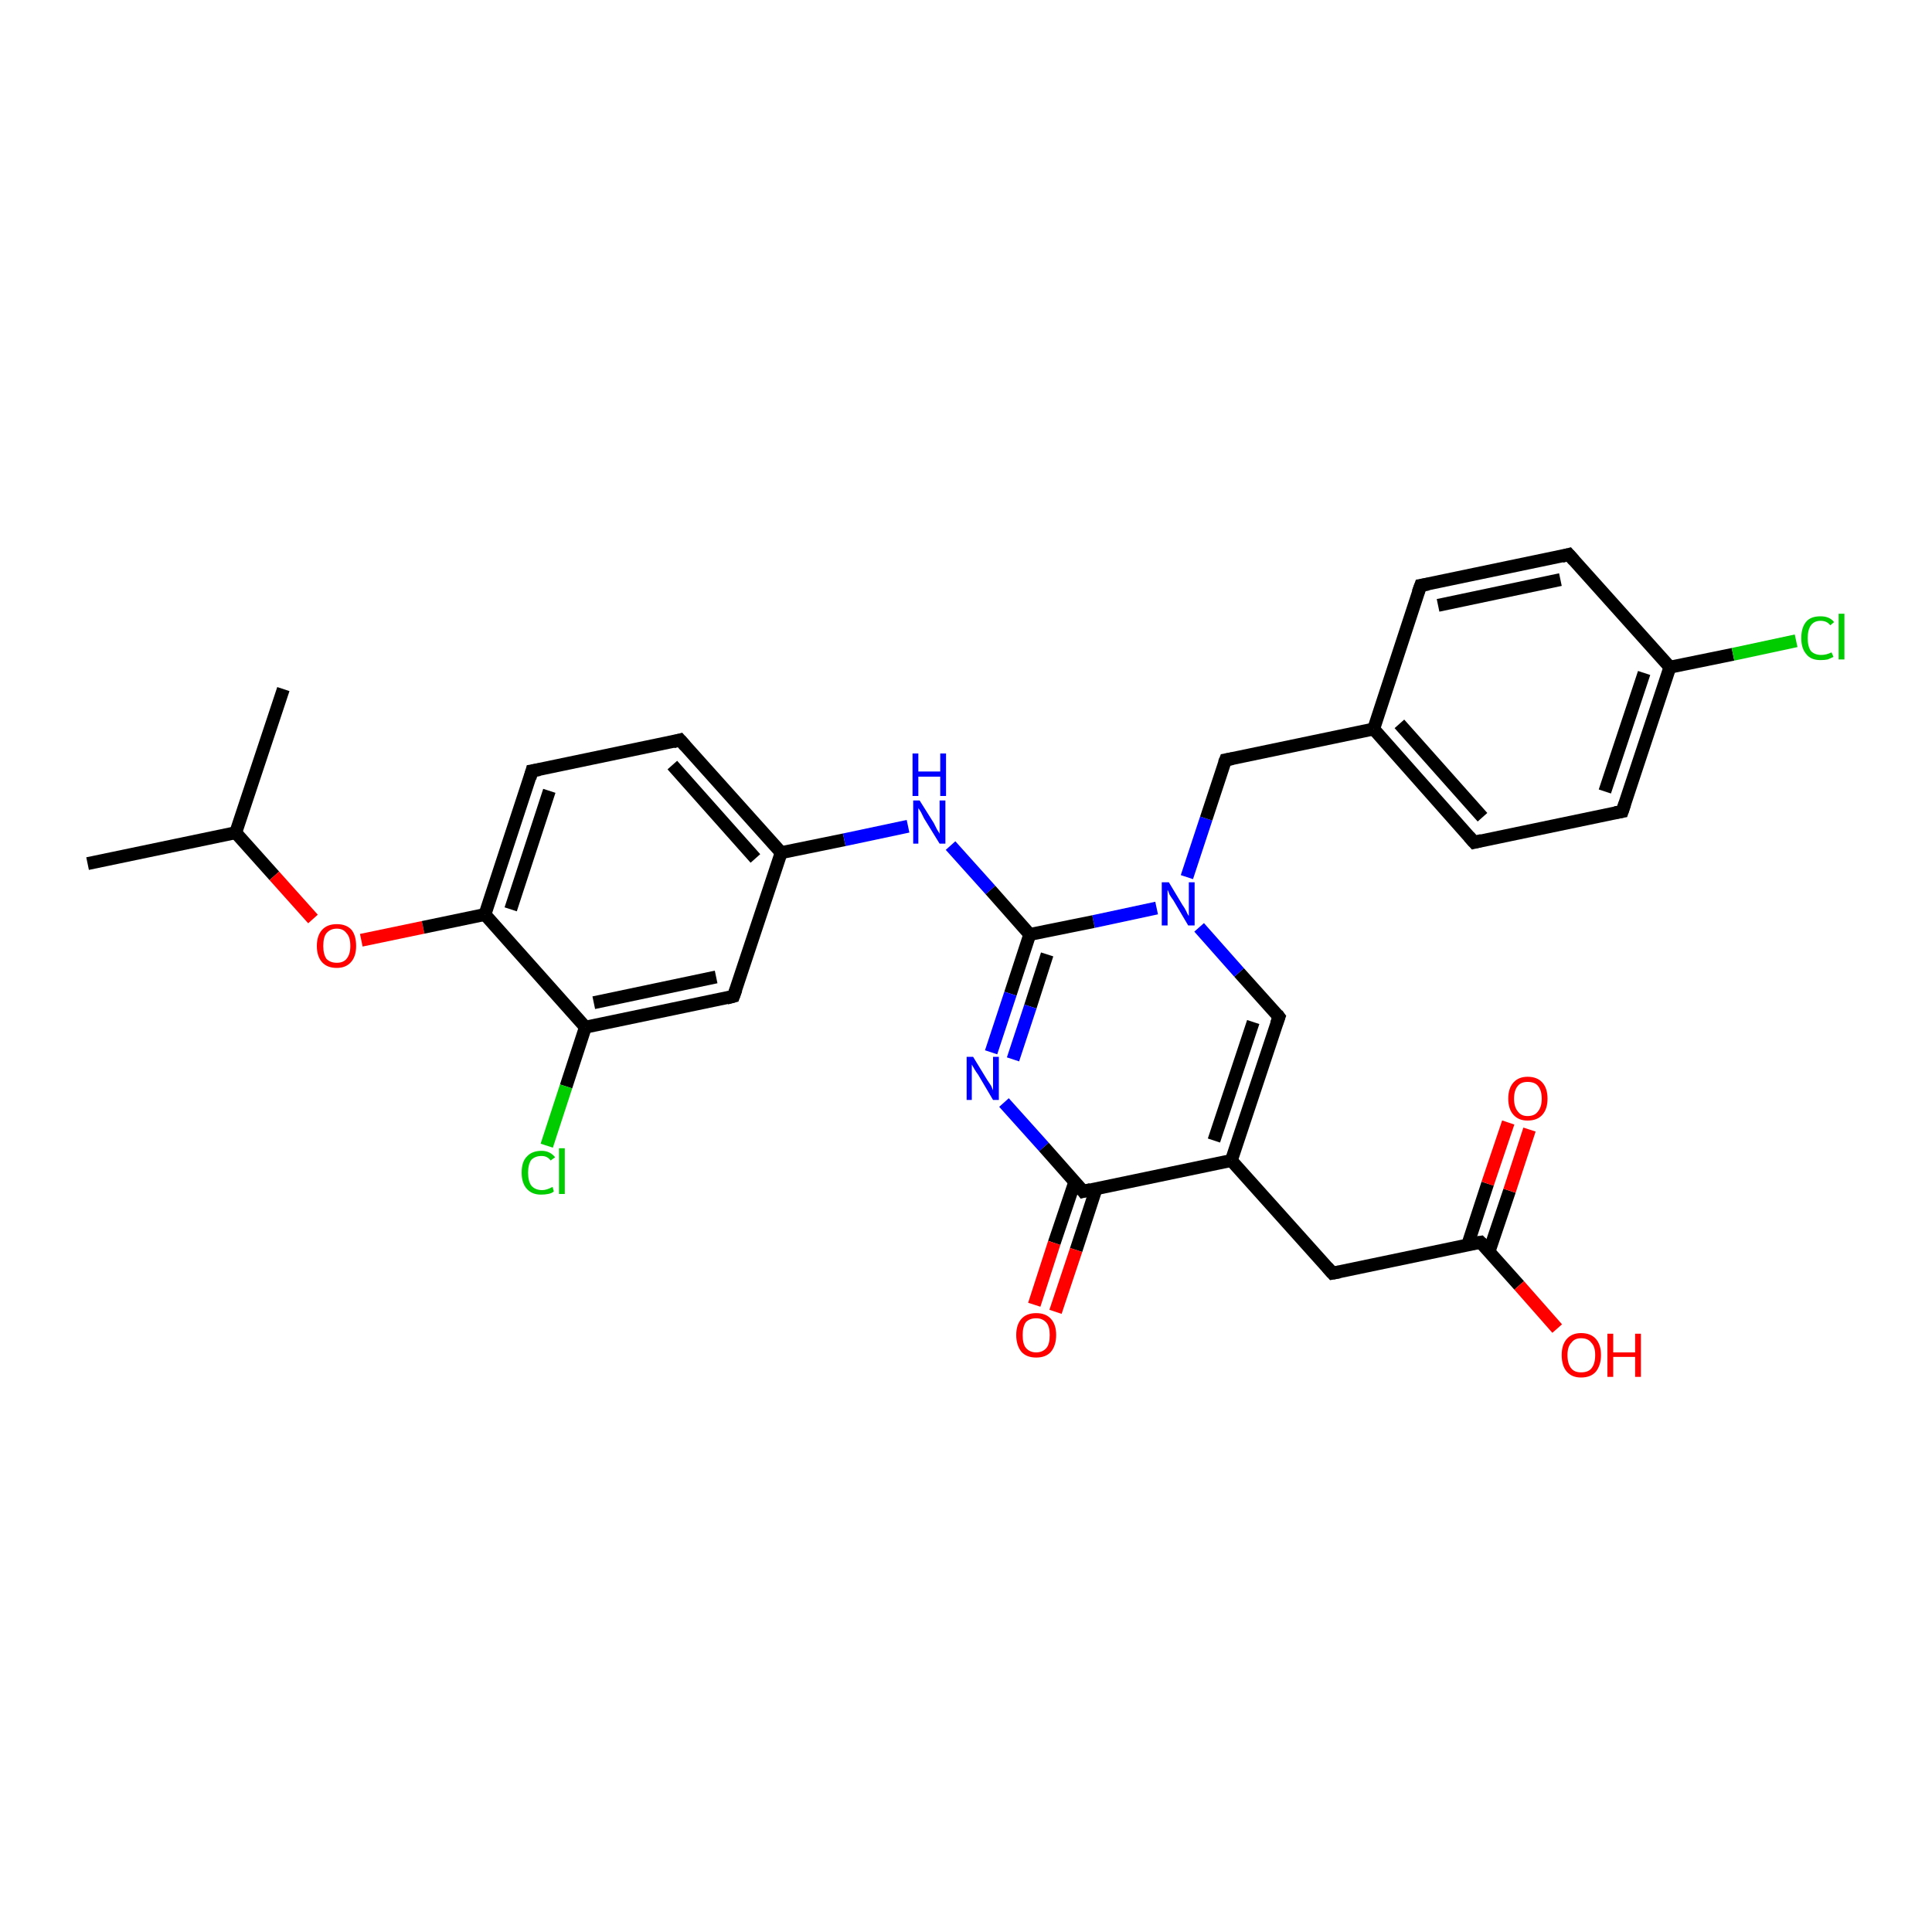 <?xml version='1.0' encoding='iso-8859-1'?>
<svg version='1.1' baseProfile='full'
              xmlns='http://www.w3.org/2000/svg'
                      xmlns:rdkit='http://www.rdkit.org/xml'
                      xmlns:xlink='http://www.w3.org/1999/xlink'
                  xml:space='preserve'
width='300px' height='300px' viewBox='0 0 300 300'>
<!-- END OF HEADER -->
<rect style='opacity:1.0;fill:#FFFFFF;stroke:none' width='300.0' height='300.0' x='0.0' y='0.0'> </rect>
<path class='bond-0 atom-0 atom-1' d='M 13.6,134.1 L 36.6,129.3' style='fill:none;fill-rule:evenodd;stroke:#000000;stroke-width:2.0px;stroke-linecap:butt;stroke-linejoin:miter;stroke-opacity:1' />
<path class='bond-1 atom-1 atom-2' d='M 36.6,129.3 L 44.0,107.0' style='fill:none;fill-rule:evenodd;stroke:#000000;stroke-width:2.0px;stroke-linecap:butt;stroke-linejoin:miter;stroke-opacity:1' />
<path class='bond-2 atom-1 atom-3' d='M 36.6,129.3 L 42.6,136.0' style='fill:none;fill-rule:evenodd;stroke:#000000;stroke-width:2.0px;stroke-linecap:butt;stroke-linejoin:miter;stroke-opacity:1' />
<path class='bond-2 atom-1 atom-3' d='M 42.6,136.0 L 48.6,142.7' style='fill:none;fill-rule:evenodd;stroke:#FF0000;stroke-width:2.0px;stroke-linecap:butt;stroke-linejoin:miter;stroke-opacity:1' />
<path class='bond-3 atom-3 atom-4' d='M 56.1,146.0 L 65.7,144.0' style='fill:none;fill-rule:evenodd;stroke:#FF0000;stroke-width:2.0px;stroke-linecap:butt;stroke-linejoin:miter;stroke-opacity:1' />
<path class='bond-3 atom-3 atom-4' d='M 65.7,144.0 L 75.3,142.0' style='fill:none;fill-rule:evenodd;stroke:#000000;stroke-width:2.0px;stroke-linecap:butt;stroke-linejoin:miter;stroke-opacity:1' />
<path class='bond-4 atom-4 atom-5' d='M 75.3,142.0 L 82.6,119.7' style='fill:none;fill-rule:evenodd;stroke:#000000;stroke-width:2.0px;stroke-linecap:butt;stroke-linejoin:miter;stroke-opacity:1' />
<path class='bond-4 atom-4 atom-5' d='M 79.3,141.2 L 85.3,122.8' style='fill:none;fill-rule:evenodd;stroke:#000000;stroke-width:2.0px;stroke-linecap:butt;stroke-linejoin:miter;stroke-opacity:1' />
<path class='bond-5 atom-5 atom-6' d='M 82.6,119.7 L 105.6,114.9' style='fill:none;fill-rule:evenodd;stroke:#000000;stroke-width:2.0px;stroke-linecap:butt;stroke-linejoin:miter;stroke-opacity:1' />
<path class='bond-6 atom-6 atom-7' d='M 105.6,114.9 L 121.3,132.4' style='fill:none;fill-rule:evenodd;stroke:#000000;stroke-width:2.0px;stroke-linecap:butt;stroke-linejoin:miter;stroke-opacity:1' />
<path class='bond-6 atom-6 atom-7' d='M 104.4,118.8 L 117.3,133.3' style='fill:none;fill-rule:evenodd;stroke:#000000;stroke-width:2.0px;stroke-linecap:butt;stroke-linejoin:miter;stroke-opacity:1' />
<path class='bond-7 atom-7 atom-8' d='M 121.3,132.4 L 131.1,130.4' style='fill:none;fill-rule:evenodd;stroke:#000000;stroke-width:2.0px;stroke-linecap:butt;stroke-linejoin:miter;stroke-opacity:1' />
<path class='bond-7 atom-7 atom-8' d='M 131.1,130.4 L 141.0,128.3' style='fill:none;fill-rule:evenodd;stroke:#0000FF;stroke-width:2.0px;stroke-linecap:butt;stroke-linejoin:miter;stroke-opacity:1' />
<path class='bond-8 atom-8 atom-9' d='M 147.6,131.3 L 153.8,138.2' style='fill:none;fill-rule:evenodd;stroke:#0000FF;stroke-width:2.0px;stroke-linecap:butt;stroke-linejoin:miter;stroke-opacity:1' />
<path class='bond-8 atom-8 atom-9' d='M 153.8,138.2 L 159.9,145.1' style='fill:none;fill-rule:evenodd;stroke:#000000;stroke-width:2.0px;stroke-linecap:butt;stroke-linejoin:miter;stroke-opacity:1' />
<path class='bond-9 atom-9 atom-10' d='M 159.9,145.1 L 156.9,154.3' style='fill:none;fill-rule:evenodd;stroke:#000000;stroke-width:2.0px;stroke-linecap:butt;stroke-linejoin:miter;stroke-opacity:1' />
<path class='bond-9 atom-9 atom-10' d='M 156.9,154.3 L 153.9,163.4' style='fill:none;fill-rule:evenodd;stroke:#0000FF;stroke-width:2.0px;stroke-linecap:butt;stroke-linejoin:miter;stroke-opacity:1' />
<path class='bond-9 atom-9 atom-10' d='M 162.6,148.2 L 160.0,156.3' style='fill:none;fill-rule:evenodd;stroke:#000000;stroke-width:2.0px;stroke-linecap:butt;stroke-linejoin:miter;stroke-opacity:1' />
<path class='bond-9 atom-9 atom-10' d='M 160.0,156.3 L 157.3,164.5' style='fill:none;fill-rule:evenodd;stroke:#0000FF;stroke-width:2.0px;stroke-linecap:butt;stroke-linejoin:miter;stroke-opacity:1' />
<path class='bond-10 atom-10 atom-11' d='M 155.9,171.2 L 162.1,178.1' style='fill:none;fill-rule:evenodd;stroke:#0000FF;stroke-width:2.0px;stroke-linecap:butt;stroke-linejoin:miter;stroke-opacity:1' />
<path class='bond-10 atom-10 atom-11' d='M 162.1,178.1 L 168.2,185.0' style='fill:none;fill-rule:evenodd;stroke:#000000;stroke-width:2.0px;stroke-linecap:butt;stroke-linejoin:miter;stroke-opacity:1' />
<path class='bond-11 atom-11 atom-12' d='M 166.9,183.5 L 163.7,193.0' style='fill:none;fill-rule:evenodd;stroke:#000000;stroke-width:2.0px;stroke-linecap:butt;stroke-linejoin:miter;stroke-opacity:1' />
<path class='bond-11 atom-11 atom-12' d='M 163.7,193.0 L 160.6,202.6' style='fill:none;fill-rule:evenodd;stroke:#FF0000;stroke-width:2.0px;stroke-linecap:butt;stroke-linejoin:miter;stroke-opacity:1' />
<path class='bond-11 atom-11 atom-12' d='M 170.2,184.6 L 167.1,194.1' style='fill:none;fill-rule:evenodd;stroke:#000000;stroke-width:2.0px;stroke-linecap:butt;stroke-linejoin:miter;stroke-opacity:1' />
<path class='bond-11 atom-11 atom-12' d='M 167.1,194.1 L 163.9,203.7' style='fill:none;fill-rule:evenodd;stroke:#FF0000;stroke-width:2.0px;stroke-linecap:butt;stroke-linejoin:miter;stroke-opacity:1' />
<path class='bond-12 atom-11 atom-13' d='M 168.2,185.0 L 191.2,180.2' style='fill:none;fill-rule:evenodd;stroke:#000000;stroke-width:2.0px;stroke-linecap:butt;stroke-linejoin:miter;stroke-opacity:1' />
<path class='bond-13 atom-13 atom-14' d='M 191.2,180.2 L 206.9,197.7' style='fill:none;fill-rule:evenodd;stroke:#000000;stroke-width:2.0px;stroke-linecap:butt;stroke-linejoin:miter;stroke-opacity:1' />
<path class='bond-14 atom-14 atom-15' d='M 206.9,197.7 L 229.9,192.9' style='fill:none;fill-rule:evenodd;stroke:#000000;stroke-width:2.0px;stroke-linecap:butt;stroke-linejoin:miter;stroke-opacity:1' />
<path class='bond-15 atom-15 atom-16' d='M 229.9,192.9 L 235.9,199.6' style='fill:none;fill-rule:evenodd;stroke:#000000;stroke-width:2.0px;stroke-linecap:butt;stroke-linejoin:miter;stroke-opacity:1' />
<path class='bond-15 atom-15 atom-16' d='M 235.9,199.6 L 241.8,206.3' style='fill:none;fill-rule:evenodd;stroke:#FF0000;stroke-width:2.0px;stroke-linecap:butt;stroke-linejoin:miter;stroke-opacity:1' />
<path class='bond-16 atom-15 atom-17' d='M 231.2,194.4 L 234.4,184.9' style='fill:none;fill-rule:evenodd;stroke:#000000;stroke-width:2.0px;stroke-linecap:butt;stroke-linejoin:miter;stroke-opacity:1' />
<path class='bond-16 atom-15 atom-17' d='M 234.4,184.9 L 237.5,175.4' style='fill:none;fill-rule:evenodd;stroke:#FF0000;stroke-width:2.0px;stroke-linecap:butt;stroke-linejoin:miter;stroke-opacity:1' />
<path class='bond-16 atom-15 atom-17' d='M 227.9,193.3 L 231.0,183.8' style='fill:none;fill-rule:evenodd;stroke:#000000;stroke-width:2.0px;stroke-linecap:butt;stroke-linejoin:miter;stroke-opacity:1' />
<path class='bond-16 atom-15 atom-17' d='M 231.0,183.8 L 234.2,174.3' style='fill:none;fill-rule:evenodd;stroke:#FF0000;stroke-width:2.0px;stroke-linecap:butt;stroke-linejoin:miter;stroke-opacity:1' />
<path class='bond-17 atom-13 atom-18' d='M 191.2,180.2 L 198.6,157.9' style='fill:none;fill-rule:evenodd;stroke:#000000;stroke-width:2.0px;stroke-linecap:butt;stroke-linejoin:miter;stroke-opacity:1' />
<path class='bond-17 atom-13 atom-18' d='M 188.5,177.1 L 194.6,158.7' style='fill:none;fill-rule:evenodd;stroke:#000000;stroke-width:2.0px;stroke-linecap:butt;stroke-linejoin:miter;stroke-opacity:1' />
<path class='bond-18 atom-18 atom-19' d='M 198.6,157.9 L 192.4,151.0' style='fill:none;fill-rule:evenodd;stroke:#000000;stroke-width:2.0px;stroke-linecap:butt;stroke-linejoin:miter;stroke-opacity:1' />
<path class='bond-18 atom-18 atom-19' d='M 192.4,151.0 L 186.2,144.0' style='fill:none;fill-rule:evenodd;stroke:#0000FF;stroke-width:2.0px;stroke-linecap:butt;stroke-linejoin:miter;stroke-opacity:1' />
<path class='bond-19 atom-19 atom-20' d='M 184.3,136.2 L 187.3,127.1' style='fill:none;fill-rule:evenodd;stroke:#0000FF;stroke-width:2.0px;stroke-linecap:butt;stroke-linejoin:miter;stroke-opacity:1' />
<path class='bond-19 atom-19 atom-20' d='M 187.3,127.1 L 190.3,118.0' style='fill:none;fill-rule:evenodd;stroke:#000000;stroke-width:2.0px;stroke-linecap:butt;stroke-linejoin:miter;stroke-opacity:1' />
<path class='bond-20 atom-20 atom-21' d='M 190.3,118.0 L 213.3,113.2' style='fill:none;fill-rule:evenodd;stroke:#000000;stroke-width:2.0px;stroke-linecap:butt;stroke-linejoin:miter;stroke-opacity:1' />
<path class='bond-21 atom-21 atom-22' d='M 213.3,113.2 L 228.9,130.8' style='fill:none;fill-rule:evenodd;stroke:#000000;stroke-width:2.0px;stroke-linecap:butt;stroke-linejoin:miter;stroke-opacity:1' />
<path class='bond-21 atom-21 atom-22' d='M 217.3,112.4 L 230.2,126.9' style='fill:none;fill-rule:evenodd;stroke:#000000;stroke-width:2.0px;stroke-linecap:butt;stroke-linejoin:miter;stroke-opacity:1' />
<path class='bond-22 atom-22 atom-23' d='M 228.9,130.8 L 251.9,126.0' style='fill:none;fill-rule:evenodd;stroke:#000000;stroke-width:2.0px;stroke-linecap:butt;stroke-linejoin:miter;stroke-opacity:1' />
<path class='bond-23 atom-23 atom-24' d='M 251.9,126.0 L 259.3,103.6' style='fill:none;fill-rule:evenodd;stroke:#000000;stroke-width:2.0px;stroke-linecap:butt;stroke-linejoin:miter;stroke-opacity:1' />
<path class='bond-23 atom-23 atom-24' d='M 249.2,122.9 L 255.3,104.5' style='fill:none;fill-rule:evenodd;stroke:#000000;stroke-width:2.0px;stroke-linecap:butt;stroke-linejoin:miter;stroke-opacity:1' />
<path class='bond-24 atom-24 atom-25' d='M 259.3,103.6 L 269.1,101.6' style='fill:none;fill-rule:evenodd;stroke:#000000;stroke-width:2.0px;stroke-linecap:butt;stroke-linejoin:miter;stroke-opacity:1' />
<path class='bond-24 atom-24 atom-25' d='M 269.1,101.6 L 278.9,99.5' style='fill:none;fill-rule:evenodd;stroke:#00CC00;stroke-width:2.0px;stroke-linecap:butt;stroke-linejoin:miter;stroke-opacity:1' />
<path class='bond-25 atom-24 atom-26' d='M 259.3,103.6 L 243.6,86.1' style='fill:none;fill-rule:evenodd;stroke:#000000;stroke-width:2.0px;stroke-linecap:butt;stroke-linejoin:miter;stroke-opacity:1' />
<path class='bond-26 atom-26 atom-27' d='M 243.6,86.1 L 220.6,90.9' style='fill:none;fill-rule:evenodd;stroke:#000000;stroke-width:2.0px;stroke-linecap:butt;stroke-linejoin:miter;stroke-opacity:1' />
<path class='bond-26 atom-26 atom-27' d='M 242.3,90.0 L 223.3,94.0' style='fill:none;fill-rule:evenodd;stroke:#000000;stroke-width:2.0px;stroke-linecap:butt;stroke-linejoin:miter;stroke-opacity:1' />
<path class='bond-27 atom-7 atom-28' d='M 121.3,132.4 L 113.9,154.7' style='fill:none;fill-rule:evenodd;stroke:#000000;stroke-width:2.0px;stroke-linecap:butt;stroke-linejoin:miter;stroke-opacity:1' />
<path class='bond-28 atom-28 atom-29' d='M 113.9,154.7 L 90.9,159.5' style='fill:none;fill-rule:evenodd;stroke:#000000;stroke-width:2.0px;stroke-linecap:butt;stroke-linejoin:miter;stroke-opacity:1' />
<path class='bond-28 atom-28 atom-29' d='M 111.2,151.7 L 92.2,155.7' style='fill:none;fill-rule:evenodd;stroke:#000000;stroke-width:2.0px;stroke-linecap:butt;stroke-linejoin:miter;stroke-opacity:1' />
<path class='bond-29 atom-29 atom-30' d='M 90.9,159.5 L 87.9,168.7' style='fill:none;fill-rule:evenodd;stroke:#000000;stroke-width:2.0px;stroke-linecap:butt;stroke-linejoin:miter;stroke-opacity:1' />
<path class='bond-29 atom-29 atom-30' d='M 87.9,168.7 L 84.9,177.9' style='fill:none;fill-rule:evenodd;stroke:#00CC00;stroke-width:2.0px;stroke-linecap:butt;stroke-linejoin:miter;stroke-opacity:1' />
<path class='bond-30 atom-29 atom-4' d='M 90.9,159.5 L 75.3,142.0' style='fill:none;fill-rule:evenodd;stroke:#000000;stroke-width:2.0px;stroke-linecap:butt;stroke-linejoin:miter;stroke-opacity:1' />
<path class='bond-31 atom-19 atom-9' d='M 179.6,141.0 L 169.8,143.1' style='fill:none;fill-rule:evenodd;stroke:#0000FF;stroke-width:2.0px;stroke-linecap:butt;stroke-linejoin:miter;stroke-opacity:1' />
<path class='bond-31 atom-19 atom-9' d='M 169.8,143.1 L 159.9,145.1' style='fill:none;fill-rule:evenodd;stroke:#000000;stroke-width:2.0px;stroke-linecap:butt;stroke-linejoin:miter;stroke-opacity:1' />
<path class='bond-32 atom-27 atom-21' d='M 220.6,90.9 L 213.3,113.2' style='fill:none;fill-rule:evenodd;stroke:#000000;stroke-width:2.0px;stroke-linecap:butt;stroke-linejoin:miter;stroke-opacity:1' />
<path d='M 82.3,120.8 L 82.6,119.7 L 83.8,119.5' style='fill:none;stroke:#000000;stroke-width:2.0px;stroke-linecap:butt;stroke-linejoin:miter;stroke-opacity:1;' />
<path d='M 104.5,115.2 L 105.6,114.9 L 106.4,115.8' style='fill:none;stroke:#000000;stroke-width:2.0px;stroke-linecap:butt;stroke-linejoin:miter;stroke-opacity:1;' />
<path d='M 167.9,184.6 L 168.2,185.0 L 169.4,184.7' style='fill:none;stroke:#000000;stroke-width:2.0px;stroke-linecap:butt;stroke-linejoin:miter;stroke-opacity:1;' />
<path d='M 206.1,196.8 L 206.9,197.7 L 208.0,197.5' style='fill:none;stroke:#000000;stroke-width:2.0px;stroke-linecap:butt;stroke-linejoin:miter;stroke-opacity:1;' />
<path d='M 228.7,193.1 L 229.9,192.9 L 230.2,193.2' style='fill:none;stroke:#000000;stroke-width:2.0px;stroke-linecap:butt;stroke-linejoin:miter;stroke-opacity:1;' />
<path d='M 198.2,159.0 L 198.6,157.9 L 198.3,157.5' style='fill:none;stroke:#000000;stroke-width:2.0px;stroke-linecap:butt;stroke-linejoin:miter;stroke-opacity:1;' />
<path d='M 190.1,118.5 L 190.3,118.0 L 191.4,117.8' style='fill:none;stroke:#000000;stroke-width:2.0px;stroke-linecap:butt;stroke-linejoin:miter;stroke-opacity:1;' />
<path d='M 228.1,129.9 L 228.9,130.8 L 230.1,130.5' style='fill:none;stroke:#000000;stroke-width:2.0px;stroke-linecap:butt;stroke-linejoin:miter;stroke-opacity:1;' />
<path d='M 250.8,126.2 L 251.9,126.0 L 252.3,124.8' style='fill:none;stroke:#000000;stroke-width:2.0px;stroke-linecap:butt;stroke-linejoin:miter;stroke-opacity:1;' />
<path d='M 244.4,87.0 L 243.6,86.1 L 242.5,86.4' style='fill:none;stroke:#000000;stroke-width:2.0px;stroke-linecap:butt;stroke-linejoin:miter;stroke-opacity:1;' />
<path d='M 221.8,90.7 L 220.6,90.9 L 220.2,92.0' style='fill:none;stroke:#000000;stroke-width:2.0px;stroke-linecap:butt;stroke-linejoin:miter;stroke-opacity:1;' />
<path d='M 114.3,153.6 L 113.9,154.7 L 112.8,155.0' style='fill:none;stroke:#000000;stroke-width:2.0px;stroke-linecap:butt;stroke-linejoin:miter;stroke-opacity:1;' />
<path class='atom-3' d='M 49.2 146.9
Q 49.2 145.3, 50.0 144.4
Q 50.8 143.5, 52.3 143.5
Q 53.8 143.5, 54.6 144.4
Q 55.3 145.3, 55.3 146.9
Q 55.3 148.5, 54.5 149.4
Q 53.7 150.3, 52.3 150.3
Q 50.8 150.3, 50.0 149.4
Q 49.2 148.5, 49.2 146.9
M 52.3 149.5
Q 53.3 149.5, 53.8 148.9
Q 54.4 148.2, 54.4 146.9
Q 54.4 145.5, 53.8 144.9
Q 53.3 144.2, 52.3 144.2
Q 51.3 144.2, 50.7 144.9
Q 50.2 145.5, 50.2 146.9
Q 50.2 148.2, 50.7 148.9
Q 51.3 149.5, 52.3 149.5
' fill='#FF0000'/>
<path class='atom-8' d='M 142.8 124.3
L 145.0 127.8
Q 145.2 128.2, 145.5 128.8
Q 145.9 129.4, 145.9 129.5
L 145.9 124.3
L 146.8 124.3
L 146.8 131.0
L 145.9 131.0
L 143.5 127.1
Q 143.3 126.7, 143.0 126.1
Q 142.7 125.6, 142.6 125.5
L 142.6 131.0
L 141.8 131.0
L 141.8 124.3
L 142.8 124.3
' fill='#0000FF'/>
<path class='atom-8' d='M 141.7 117.0
L 142.6 117.0
L 142.6 119.8
L 146.0 119.8
L 146.0 117.0
L 146.9 117.0
L 146.9 123.6
L 146.0 123.6
L 146.0 120.6
L 142.6 120.6
L 142.6 123.6
L 141.7 123.6
L 141.7 117.0
' fill='#0000FF'/>
<path class='atom-10' d='M 151.1 164.1
L 153.3 167.7
Q 153.5 168.0, 153.9 168.6
Q 154.2 169.3, 154.2 169.3
L 154.2 164.1
L 155.1 164.1
L 155.1 170.8
L 154.2 170.8
L 151.9 166.9
Q 151.6 166.5, 151.3 166.0
Q 151.0 165.5, 150.9 165.3
L 150.9 170.8
L 150.1 170.8
L 150.1 164.1
L 151.1 164.1
' fill='#0000FF'/>
<path class='atom-12' d='M 157.8 207.3
Q 157.8 205.7, 158.6 204.8
Q 159.4 203.9, 160.9 203.9
Q 162.4 203.9, 163.2 204.8
Q 164.0 205.7, 164.0 207.3
Q 164.0 208.9, 163.2 209.9
Q 162.4 210.8, 160.9 210.8
Q 159.4 210.8, 158.6 209.9
Q 157.8 208.9, 157.8 207.3
M 160.9 210.0
Q 161.9 210.0, 162.5 209.3
Q 163.0 208.7, 163.0 207.3
Q 163.0 206.0, 162.5 205.4
Q 161.9 204.7, 160.9 204.7
Q 159.9 204.7, 159.3 205.3
Q 158.8 206.0, 158.8 207.3
Q 158.8 208.7, 159.3 209.3
Q 159.9 210.0, 160.9 210.0
' fill='#FF0000'/>
<path class='atom-16' d='M 242.5 210.4
Q 242.5 208.8, 243.3 207.9
Q 244.1 207.0, 245.5 207.0
Q 247.0 207.0, 247.8 207.9
Q 248.6 208.8, 248.6 210.4
Q 248.6 212.0, 247.8 213.0
Q 247.0 213.9, 245.5 213.9
Q 244.1 213.9, 243.3 213.0
Q 242.5 212.1, 242.5 210.4
M 245.5 213.1
Q 246.6 213.1, 247.1 212.5
Q 247.7 211.8, 247.7 210.4
Q 247.7 209.1, 247.1 208.5
Q 246.6 207.8, 245.5 207.8
Q 244.5 207.8, 244.0 208.5
Q 243.4 209.1, 243.4 210.4
Q 243.4 211.8, 244.0 212.5
Q 244.5 213.1, 245.5 213.1
' fill='#FF0000'/>
<path class='atom-16' d='M 249.6 207.1
L 250.5 207.1
L 250.5 210.0
L 253.9 210.0
L 253.9 207.1
L 254.8 207.1
L 254.8 213.8
L 253.9 213.8
L 253.9 210.7
L 250.5 210.7
L 250.5 213.8
L 249.6 213.8
L 249.6 207.1
' fill='#FF0000'/>
<path class='atom-17' d='M 234.2 170.6
Q 234.2 169.0, 235.0 168.1
Q 235.8 167.2, 237.2 167.2
Q 238.7 167.2, 239.5 168.1
Q 240.3 169.0, 240.3 170.6
Q 240.3 172.2, 239.5 173.1
Q 238.7 174.0, 237.2 174.0
Q 235.8 174.0, 235.0 173.1
Q 234.2 172.2, 234.2 170.6
M 237.2 173.3
Q 238.3 173.3, 238.8 172.6
Q 239.4 171.9, 239.4 170.6
Q 239.4 169.3, 238.8 168.6
Q 238.3 168.0, 237.2 168.0
Q 236.2 168.0, 235.7 168.6
Q 235.1 169.3, 235.1 170.6
Q 235.1 171.9, 235.7 172.6
Q 236.2 173.3, 237.2 173.3
' fill='#FF0000'/>
<path class='atom-19' d='M 181.5 137.0
L 183.6 140.5
Q 183.9 140.9, 184.2 141.5
Q 184.5 142.2, 184.6 142.2
L 184.6 137.0
L 185.5 137.0
L 185.5 143.7
L 184.5 143.7
L 182.2 139.8
Q 181.9 139.4, 181.6 138.9
Q 181.4 138.3, 181.3 138.2
L 181.3 143.7
L 180.4 143.7
L 180.4 137.0
L 181.5 137.0
' fill='#0000FF'/>
<path class='atom-25' d='M 279.7 99.1
Q 279.7 97.4, 280.5 96.5
Q 281.2 95.7, 282.7 95.7
Q 284.1 95.7, 284.8 96.6
L 284.2 97.1
Q 283.7 96.4, 282.7 96.4
Q 281.7 96.4, 281.2 97.1
Q 280.7 97.8, 280.7 99.1
Q 280.7 100.4, 281.2 101.1
Q 281.8 101.7, 282.8 101.7
Q 283.6 101.7, 284.4 101.3
L 284.7 102.0
Q 284.3 102.2, 283.8 102.4
Q 283.3 102.5, 282.7 102.5
Q 281.2 102.5, 280.5 101.6
Q 279.7 100.7, 279.7 99.1
' fill='#00CC00'/>
<path class='atom-25' d='M 285.5 95.3
L 286.4 95.3
L 286.4 102.4
L 285.5 102.4
L 285.5 95.3
' fill='#00CC00'/>
<path class='atom-30' d='M 81.0 182.1
Q 81.0 180.4, 81.8 179.6
Q 82.6 178.7, 84.1 178.7
Q 85.4 178.7, 86.2 179.7
L 85.5 180.2
Q 85.0 179.5, 84.1 179.5
Q 83.1 179.5, 82.5 180.1
Q 82.0 180.8, 82.0 182.1
Q 82.0 183.4, 82.5 184.1
Q 83.1 184.8, 84.2 184.8
Q 84.9 184.8, 85.8 184.3
L 86.0 185.0
Q 85.7 185.3, 85.1 185.4
Q 84.6 185.5, 84.0 185.5
Q 82.6 185.5, 81.8 184.6
Q 81.0 183.7, 81.0 182.1
' fill='#00CC00'/>
<path class='atom-30' d='M 86.8 178.3
L 87.7 178.3
L 87.7 185.4
L 86.8 185.4
L 86.8 178.3
' fill='#00CC00'/>
</svg>
